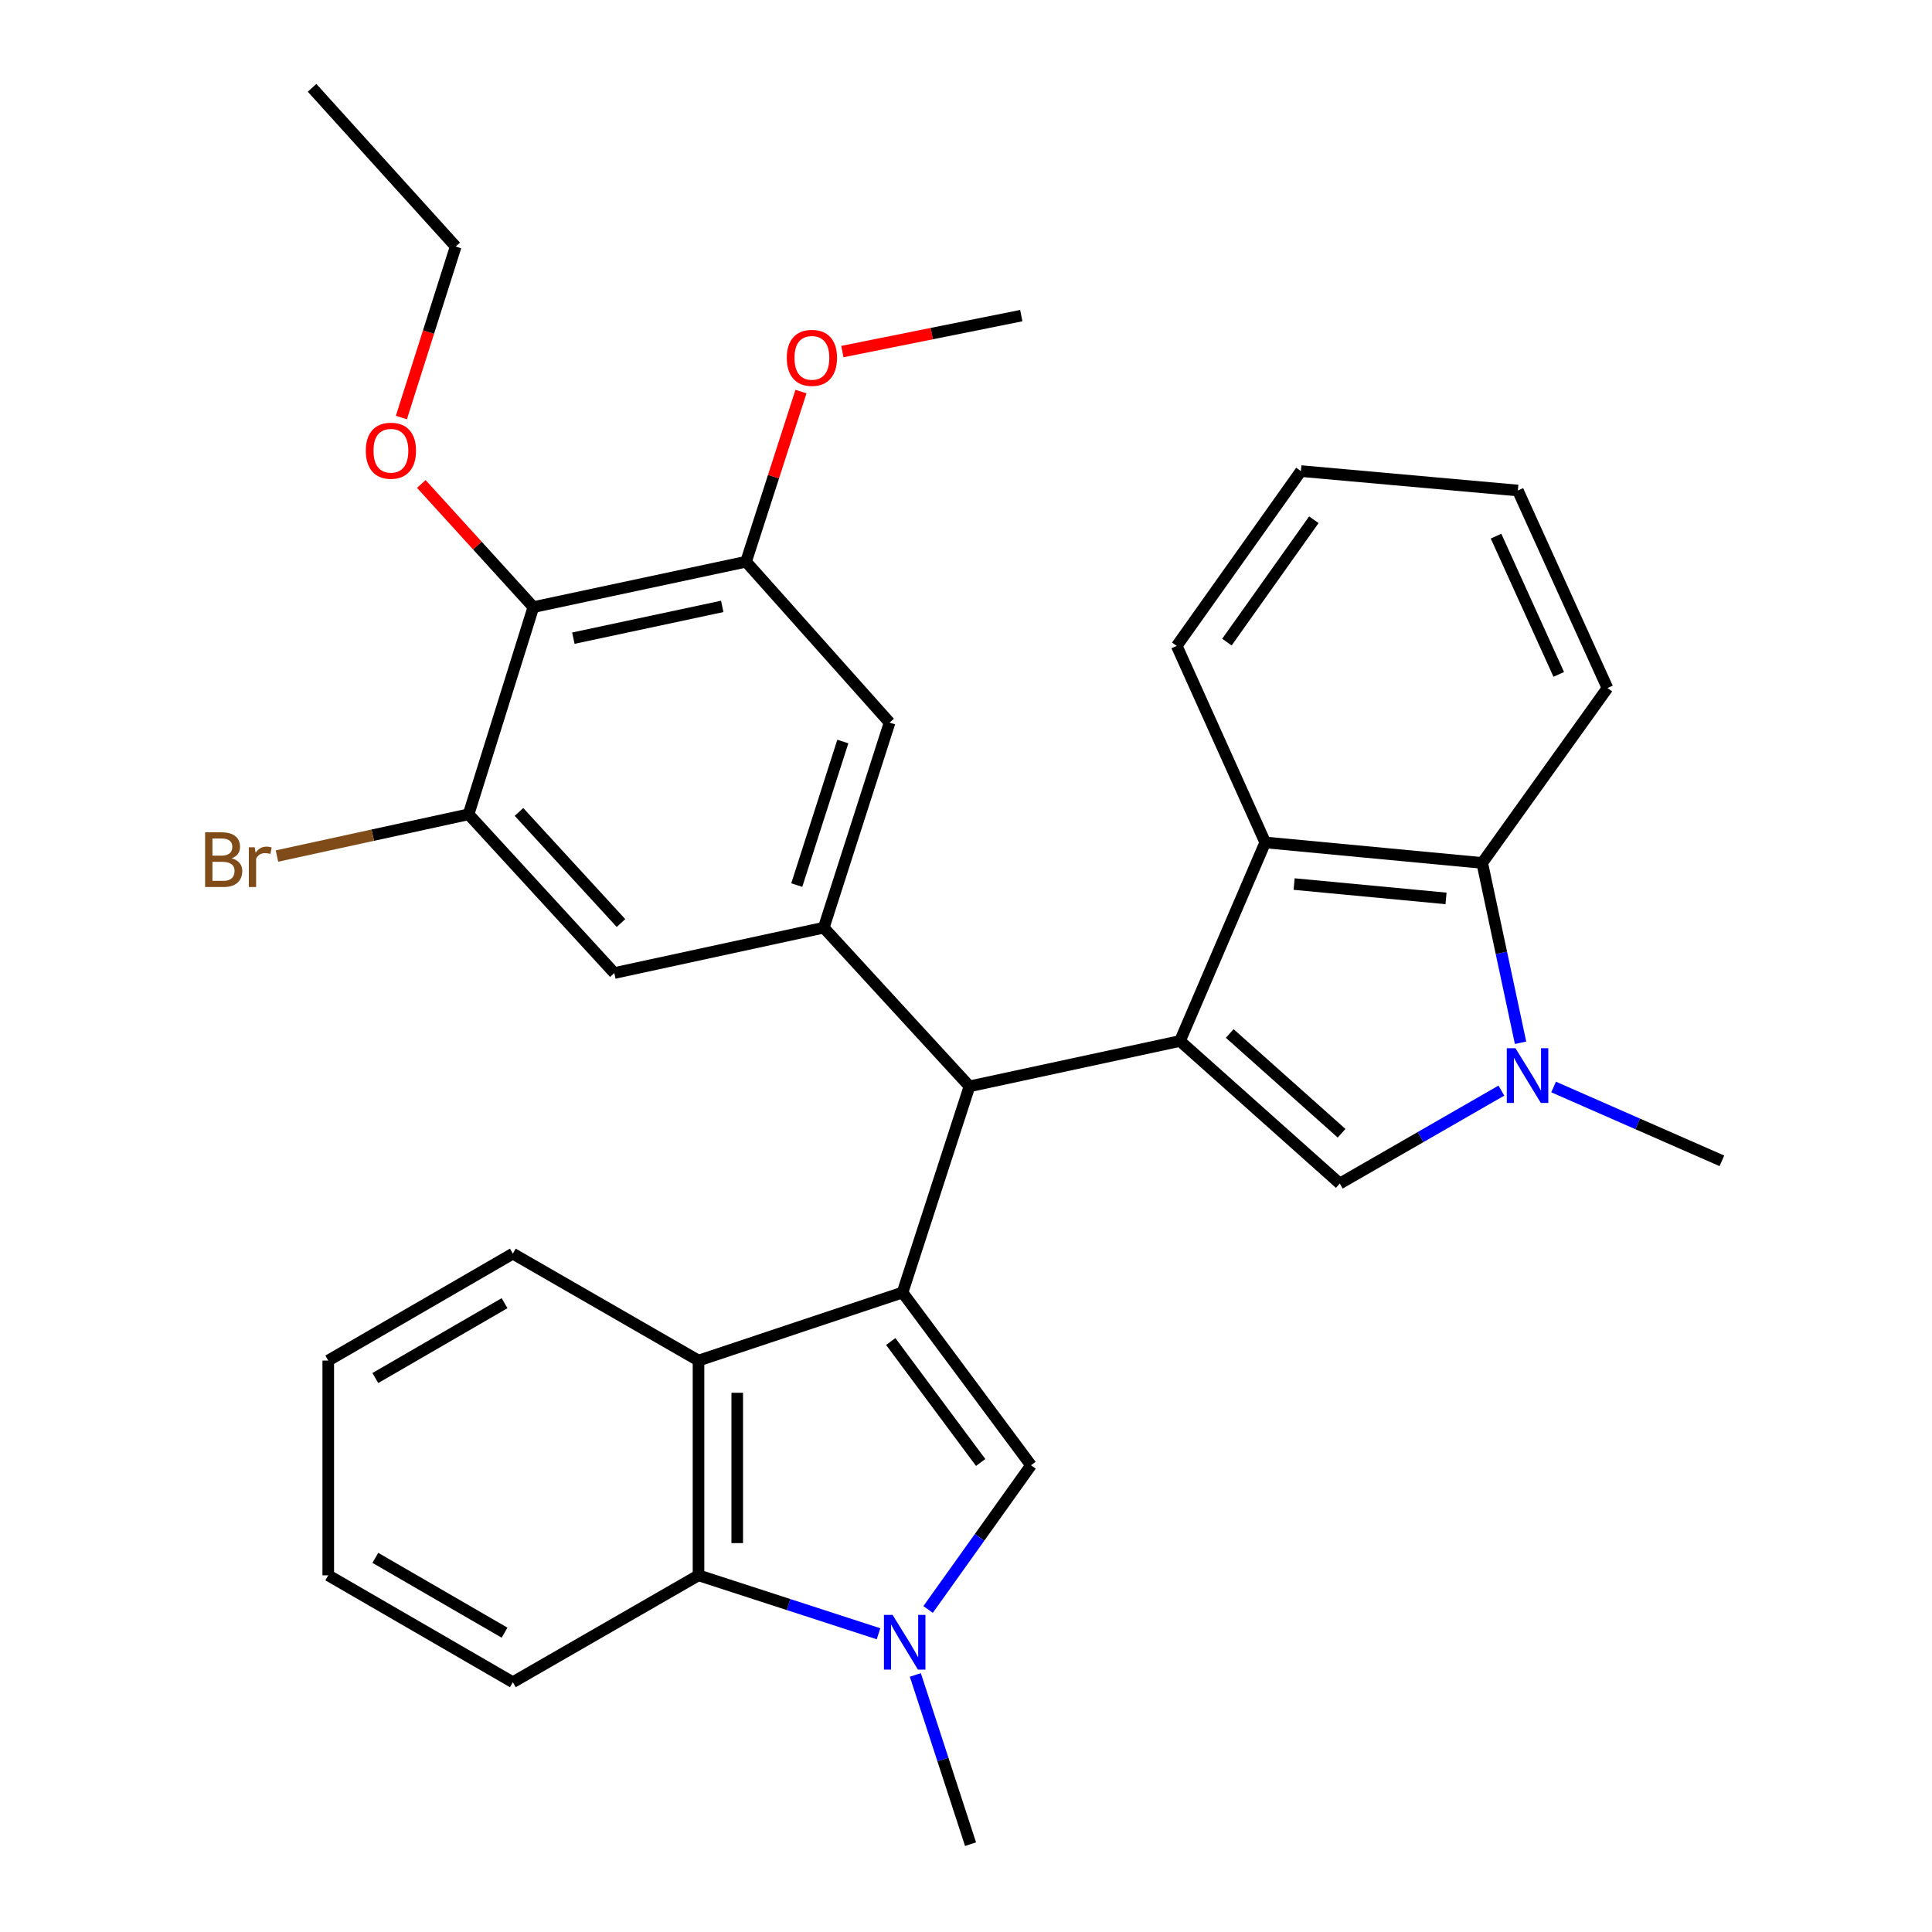 <?xml version='1.0' encoding='iso-8859-1'?>
<svg version='1.1' baseProfile='full'
              xmlns='http://www.w3.org/2000/svg'
                      xmlns:rdkit='http://www.rdkit.org/xml'
                      xmlns:xlink='http://www.w3.org/1999/xlink'
                  xml:space='preserve'
width='1000px' height='1000px' viewBox='0 0 1000 1000'>
<!-- END OF HEADER -->
<rect style='opacity:1.0;fill:#FFFFFF;stroke:none' width='1000' height='1000' x='0' y='0'> </rect>
<path class='bond-1' d='M 467.153,669.004 L 533.65,758.428' style='fill:none;fill-rule:evenodd;stroke:#000000;stroke-width:6px;stroke-linecap:butt;stroke-linejoin:miter;stroke-opacity:1' />
<path class='bond-1' d='M 461.044,694.378 L 507.592,756.974' style='fill:none;fill-rule:evenodd;stroke:#000000;stroke-width:6px;stroke-linecap:butt;stroke-linejoin:miter;stroke-opacity:1' />
<path class='bond-3' d='M 467.153,669.004 L 501.793,562.288' style='fill:none;fill-rule:evenodd;stroke:#000000;stroke-width:6px;stroke-linecap:butt;stroke-linejoin:miter;stroke-opacity:1' />
<path class='bond-6' d='M 467.153,669.004 L 361.55,704.224' style='fill:none;fill-rule:evenodd;stroke:#000000;stroke-width:6px;stroke-linecap:butt;stroke-linejoin:miter;stroke-opacity:1' />
<path class='bond-0' d='M 610.759,538.816 L 501.793,562.288' style='fill:none;fill-rule:evenodd;stroke:#000000;stroke-width:6px;stroke-linecap:butt;stroke-linejoin:miter;stroke-opacity:1' />
<path class='bond-2' d='M 610.759,538.816 L 693.468,612.595' style='fill:none;fill-rule:evenodd;stroke:#000000;stroke-width:6px;stroke-linecap:butt;stroke-linejoin:miter;stroke-opacity:1' />
<path class='bond-2' d='M 636.507,534.926 L 694.404,586.572' style='fill:none;fill-rule:evenodd;stroke:#000000;stroke-width:6px;stroke-linecap:butt;stroke-linejoin:miter;stroke-opacity:1' />
<path class='bond-7' d='M 610.759,538.816 L 654.886,436.042' style='fill:none;fill-rule:evenodd;stroke:#000000;stroke-width:6px;stroke-linecap:butt;stroke-linejoin:miter;stroke-opacity:1' />
<path class='bond-4' d='M 533.65,758.428 L 507.016,795.744' style='fill:none;fill-rule:evenodd;stroke:#000000;stroke-width:6px;stroke-linecap:butt;stroke-linejoin:miter;stroke-opacity:1' />
<path class='bond-4' d='M 507.016,795.744 L 480.381,833.06' style='fill:none;fill-rule:evenodd;stroke:#0000FF;stroke-width:6px;stroke-linecap:butt;stroke-linejoin:miter;stroke-opacity:1' />
<path class='bond-5' d='M 693.468,612.595 L 735.289,588.546' style='fill:none;fill-rule:evenodd;stroke:#000000;stroke-width:6px;stroke-linecap:butt;stroke-linejoin:miter;stroke-opacity:1' />
<path class='bond-5' d='M 735.289,588.546 L 777.11,564.497' style='fill:none;fill-rule:evenodd;stroke:#0000FF;stroke-width:6px;stroke-linecap:butt;stroke-linejoin:miter;stroke-opacity:1' />
<path class='bond-8' d='M 501.793,562.288 L 426.377,480.169' style='fill:none;fill-rule:evenodd;stroke:#000000;stroke-width:6px;stroke-linecap:butt;stroke-linejoin:miter;stroke-opacity:1' />
<path class='bond-20' d='M 473.781,866.942 L 488.065,910.744' style='fill:none;fill-rule:evenodd;stroke:#0000FF;stroke-width:6px;stroke-linecap:butt;stroke-linejoin:miter;stroke-opacity:1' />
<path class='bond-20' d='M 488.065,910.744 L 502.35,954.545' style='fill:none;fill-rule:evenodd;stroke:#000000;stroke-width:6px;stroke-linecap:butt;stroke-linejoin:miter;stroke-opacity:1' />
<path class='bond-32' d='M 454.721,845.636 L 408.136,830.509' style='fill:none;fill-rule:evenodd;stroke:#0000FF;stroke-width:6px;stroke-linecap:butt;stroke-linejoin:miter;stroke-opacity:1' />
<path class='bond-32' d='M 408.136,830.509 L 361.55,815.383' style='fill:none;fill-rule:evenodd;stroke:#000000;stroke-width:6px;stroke-linecap:butt;stroke-linejoin:miter;stroke-opacity:1' />
<path class='bond-19' d='M 804.139,562.627 L 847.692,581.738' style='fill:none;fill-rule:evenodd;stroke:#0000FF;stroke-width:6px;stroke-linecap:butt;stroke-linejoin:miter;stroke-opacity:1' />
<path class='bond-19' d='M 847.692,581.738 L 891.245,600.848' style='fill:none;fill-rule:evenodd;stroke:#000000;stroke-width:6px;stroke-linecap:butt;stroke-linejoin:miter;stroke-opacity:1' />
<path class='bond-35' d='M 787.035,539.736 L 777.113,493.195' style='fill:none;fill-rule:evenodd;stroke:#0000FF;stroke-width:6px;stroke-linecap:butt;stroke-linejoin:miter;stroke-opacity:1' />
<path class='bond-35' d='M 777.113,493.195 L 767.192,446.653' style='fill:none;fill-rule:evenodd;stroke:#000000;stroke-width:6px;stroke-linecap:butt;stroke-linejoin:miter;stroke-opacity:1' />
<path class='bond-10' d='M 361.55,704.224 L 361.55,815.383' style='fill:none;fill-rule:evenodd;stroke:#000000;stroke-width:6px;stroke-linecap:butt;stroke-linejoin:miter;stroke-opacity:1' />
<path class='bond-10' d='M 381.593,720.897 L 381.593,798.709' style='fill:none;fill-rule:evenodd;stroke:#000000;stroke-width:6px;stroke-linecap:butt;stroke-linejoin:miter;stroke-opacity:1' />
<path class='bond-22' d='M 361.55,704.224 L 265.446,648.884' style='fill:none;fill-rule:evenodd;stroke:#000000;stroke-width:6px;stroke-linecap:butt;stroke-linejoin:miter;stroke-opacity:1' />
<path class='bond-9' d='M 654.886,436.042 L 767.192,446.653' style='fill:none;fill-rule:evenodd;stroke:#000000;stroke-width:6px;stroke-linecap:butt;stroke-linejoin:miter;stroke-opacity:1' />
<path class='bond-9' d='M 669.846,457.587 L 748.46,465.015' style='fill:none;fill-rule:evenodd;stroke:#000000;stroke-width:6px;stroke-linecap:butt;stroke-linejoin:miter;stroke-opacity:1' />
<path class='bond-21' d='M 654.886,436.042 L 609.077,334.314' style='fill:none;fill-rule:evenodd;stroke:#000000;stroke-width:6px;stroke-linecap:butt;stroke-linejoin:miter;stroke-opacity:1' />
<path class='bond-14' d='M 426.377,480.169 L 317.969,503.641' style='fill:none;fill-rule:evenodd;stroke:#000000;stroke-width:6px;stroke-linecap:butt;stroke-linejoin:miter;stroke-opacity:1' />
<path class='bond-15' d='M 426.377,480.169 L 460.439,374.01' style='fill:none;fill-rule:evenodd;stroke:#000000;stroke-width:6px;stroke-linecap:butt;stroke-linejoin:miter;stroke-opacity:1' />
<path class='bond-15' d='M 412.402,458.122 L 436.245,383.81' style='fill:none;fill-rule:evenodd;stroke:#000000;stroke-width:6px;stroke-linecap:butt;stroke-linejoin:miter;stroke-opacity:1' />
<path class='bond-24' d='M 767.192,446.653 L 832.019,356.127' style='fill:none;fill-rule:evenodd;stroke:#000000;stroke-width:6px;stroke-linecap:butt;stroke-linejoin:miter;stroke-opacity:1' />
<path class='bond-23' d='M 361.55,815.383 L 265.446,870.711' style='fill:none;fill-rule:evenodd;stroke:#000000;stroke-width:6px;stroke-linecap:butt;stroke-linejoin:miter;stroke-opacity:1' />
<path class='bond-11' d='M 276.068,314.238 L 386.158,290.743' style='fill:none;fill-rule:evenodd;stroke:#000000;stroke-width:6px;stroke-linecap:butt;stroke-linejoin:miter;stroke-opacity:1' />
<path class='bond-11' d='M 296.765,330.315 L 373.828,313.869' style='fill:none;fill-rule:evenodd;stroke:#000000;stroke-width:6px;stroke-linecap:butt;stroke-linejoin:miter;stroke-opacity:1' />
<path class='bond-17' d='M 276.068,314.238 L 247.07,282.372' style='fill:none;fill-rule:evenodd;stroke:#000000;stroke-width:6px;stroke-linecap:butt;stroke-linejoin:miter;stroke-opacity:1' />
<path class='bond-17' d='M 247.07,282.372 L 218.073,250.505' style='fill:none;fill-rule:evenodd;stroke:#FF0000;stroke-width:6px;stroke-linecap:butt;stroke-linejoin:miter;stroke-opacity:1' />
<path class='bond-34' d='M 276.068,314.238 L 242.541,421.477' style='fill:none;fill-rule:evenodd;stroke:#000000;stroke-width:6px;stroke-linecap:butt;stroke-linejoin:miter;stroke-opacity:1' />
<path class='bond-12' d='M 242.541,421.477 L 317.969,503.641' style='fill:none;fill-rule:evenodd;stroke:#000000;stroke-width:6px;stroke-linecap:butt;stroke-linejoin:miter;stroke-opacity:1' />
<path class='bond-12' d='M 268.62,420.248 L 321.419,477.762' style='fill:none;fill-rule:evenodd;stroke:#000000;stroke-width:6px;stroke-linecap:butt;stroke-linejoin:miter;stroke-opacity:1' />
<path class='bond-16' d='M 242.541,421.477 L 192.951,432.281' style='fill:none;fill-rule:evenodd;stroke:#000000;stroke-width:6px;stroke-linecap:butt;stroke-linejoin:miter;stroke-opacity:1' />
<path class='bond-16' d='M 192.951,432.281 L 143.36,443.085' style='fill:none;fill-rule:evenodd;stroke:#7F4C19;stroke-width:6px;stroke-linecap:butt;stroke-linejoin:miter;stroke-opacity:1' />
<path class='bond-13' d='M 386.158,290.743 L 460.439,374.01' style='fill:none;fill-rule:evenodd;stroke:#000000;stroke-width:6px;stroke-linecap:butt;stroke-linejoin:miter;stroke-opacity:1' />
<path class='bond-18' d='M 386.158,290.743 L 400.371,246.709' style='fill:none;fill-rule:evenodd;stroke:#000000;stroke-width:6px;stroke-linecap:butt;stroke-linejoin:miter;stroke-opacity:1' />
<path class='bond-18' d='M 400.371,246.709 L 414.583,202.675' style='fill:none;fill-rule:evenodd;stroke:#FF0000;stroke-width:6px;stroke-linecap:butt;stroke-linejoin:miter;stroke-opacity:1' />
<path class='bond-25' d='M 207.759,216.12 L 221.81,171.864' style='fill:none;fill-rule:evenodd;stroke:#FF0000;stroke-width:6px;stroke-linecap:butt;stroke-linejoin:miter;stroke-opacity:1' />
<path class='bond-25' d='M 221.81,171.864 L 235.861,127.607' style='fill:none;fill-rule:evenodd;stroke:#000000;stroke-width:6px;stroke-linecap:butt;stroke-linejoin:miter;stroke-opacity:1' />
<path class='bond-26' d='M 436.006,181.973 L 482.311,172.667' style='fill:none;fill-rule:evenodd;stroke:#FF0000;stroke-width:6px;stroke-linecap:butt;stroke-linejoin:miter;stroke-opacity:1' />
<path class='bond-26' d='M 482.311,172.667 L 528.617,163.361' style='fill:none;fill-rule:evenodd;stroke:#000000;stroke-width:6px;stroke-linecap:butt;stroke-linejoin:miter;stroke-opacity:1' />
<path class='bond-28' d='M 609.077,334.314 L 673.347,243.832' style='fill:none;fill-rule:evenodd;stroke:#000000;stroke-width:6px;stroke-linecap:butt;stroke-linejoin:miter;stroke-opacity:1' />
<path class='bond-28' d='M 635.058,332.348 L 680.047,269.011' style='fill:none;fill-rule:evenodd;stroke:#000000;stroke-width:6px;stroke-linecap:butt;stroke-linejoin:miter;stroke-opacity:1' />
<path class='bond-27' d='M 265.446,648.884 L 169.898,704.224' style='fill:none;fill-rule:evenodd;stroke:#000000;stroke-width:6px;stroke-linecap:butt;stroke-linejoin:miter;stroke-opacity:1' />
<path class='bond-27' d='M 261.159,674.528 L 194.275,713.266' style='fill:none;fill-rule:evenodd;stroke:#000000;stroke-width:6px;stroke-linecap:butt;stroke-linejoin:miter;stroke-opacity:1' />
<path class='bond-33' d='M 265.446,870.711 L 169.898,815.383' style='fill:none;fill-rule:evenodd;stroke:#000000;stroke-width:6px;stroke-linecap:butt;stroke-linejoin:miter;stroke-opacity:1' />
<path class='bond-33' d='M 261.157,845.068 L 194.274,806.337' style='fill:none;fill-rule:evenodd;stroke:#000000;stroke-width:6px;stroke-linecap:butt;stroke-linejoin:miter;stroke-opacity:1' />
<path class='bond-36' d='M 832.019,356.127 L 785.642,253.887' style='fill:none;fill-rule:evenodd;stroke:#000000;stroke-width:6px;stroke-linecap:butt;stroke-linejoin:miter;stroke-opacity:1' />
<path class='bond-36' d='M 806.809,349.071 L 774.346,277.503' style='fill:none;fill-rule:evenodd;stroke:#000000;stroke-width:6px;stroke-linecap:butt;stroke-linejoin:miter;stroke-opacity:1' />
<path class='bond-31' d='M 235.861,127.607 L 161.525,45.455' style='fill:none;fill-rule:evenodd;stroke:#000000;stroke-width:6px;stroke-linecap:butt;stroke-linejoin:miter;stroke-opacity:1' />
<path class='bond-30' d='M 169.898,704.224 L 169.898,815.383' style='fill:none;fill-rule:evenodd;stroke:#000000;stroke-width:6px;stroke-linecap:butt;stroke-linejoin:miter;stroke-opacity:1' />
<path class='bond-29' d='M 673.347,243.832 L 785.642,253.887' style='fill:none;fill-rule:evenodd;stroke:#000000;stroke-width:6px;stroke-linecap:butt;stroke-linejoin:miter;stroke-opacity:1' />
<path  class='atom-5' d='M 462.006 835.874
L 471.286 850.874
Q 472.206 852.354, 473.686 855.034
Q 475.166 857.714, 475.246 857.874
L 475.246 835.874
L 479.006 835.874
L 479.006 864.194
L 475.126 864.194
L 465.166 847.794
Q 464.006 845.874, 462.766 843.674
Q 461.566 841.474, 461.206 840.794
L 461.206 864.194
L 457.526 864.194
L 457.526 835.874
L 462.006 835.874
' fill='#0000FF'/>
<path  class='atom-6' d='M 784.393 542.55
L 793.673 557.55
Q 794.593 559.03, 796.073 561.71
Q 797.553 564.39, 797.633 564.55
L 797.633 542.55
L 801.393 542.55
L 801.393 570.87
L 797.513 570.87
L 787.553 554.47
Q 786.393 552.55, 785.153 550.35
Q 783.953 548.15, 783.593 547.47
L 783.593 570.87
L 779.913 570.87
L 779.913 542.55
L 784.393 542.55
' fill='#0000FF'/>
<path  class='atom-17' d='M 119.921 444.252
Q 122.641 445.012, 124.001 446.692
Q 125.401 448.332, 125.401 450.772
Q 125.401 454.692, 122.881 456.932
Q 120.401 459.132, 115.681 459.132
L 106.161 459.132
L 106.161 430.812
L 114.521 430.812
Q 119.361 430.812, 121.801 432.772
Q 124.241 434.732, 124.241 438.332
Q 124.241 442.612, 119.921 444.252
M 109.961 434.012
L 109.961 442.892
L 114.521 442.892
Q 117.321 442.892, 118.761 441.772
Q 120.241 440.612, 120.241 438.332
Q 120.241 434.012, 114.521 434.012
L 109.961 434.012
M 115.681 455.932
Q 118.441 455.932, 119.921 454.612
Q 121.401 453.292, 121.401 450.772
Q 121.401 448.452, 119.761 447.292
Q 118.161 446.092, 115.081 446.092
L 109.961 446.092
L 109.961 455.932
L 115.681 455.932
' fill='#7F4C19'/>
<path  class='atom-17' d='M 131.841 438.572
L 132.281 441.412
Q 134.441 438.212, 137.961 438.212
Q 139.081 438.212, 140.601 438.612
L 140.001 441.972
Q 138.281 441.572, 137.321 441.572
Q 135.641 441.572, 134.521 442.252
Q 133.441 442.892, 132.561 444.452
L 132.561 459.132
L 128.801 459.132
L 128.801 438.572
L 131.841 438.572
' fill='#7F4C19'/>
<path  class='atom-18' d='M 189.334 233.29
Q 189.334 226.49, 192.694 222.69
Q 196.054 218.89, 202.334 218.89
Q 208.614 218.89, 211.974 222.69
Q 215.334 226.49, 215.334 233.29
Q 215.334 240.17, 211.934 244.09
Q 208.534 247.97, 202.334 247.97
Q 196.094 247.97, 192.694 244.09
Q 189.334 240.21, 189.334 233.29
M 202.334 244.77
Q 206.654 244.77, 208.974 241.89
Q 211.334 238.97, 211.334 233.29
Q 211.334 227.73, 208.974 224.93
Q 206.654 222.09, 202.334 222.09
Q 198.014 222.09, 195.654 224.89
Q 193.334 227.69, 193.334 233.29
Q 193.334 239.01, 195.654 241.89
Q 198.014 244.77, 202.334 244.77
' fill='#FF0000'/>
<path  class='atom-19' d='M 407.242 185.221
Q 407.242 178.421, 410.602 174.621
Q 413.962 170.821, 420.242 170.821
Q 426.522 170.821, 429.882 174.621
Q 433.242 178.421, 433.242 185.221
Q 433.242 192.101, 429.842 196.021
Q 426.442 199.901, 420.242 199.901
Q 414.002 199.901, 410.602 196.021
Q 407.242 192.141, 407.242 185.221
M 420.242 196.701
Q 424.562 196.701, 426.882 193.821
Q 429.242 190.901, 429.242 185.221
Q 429.242 179.661, 426.882 176.861
Q 424.562 174.021, 420.242 174.021
Q 415.922 174.021, 413.562 176.821
Q 411.242 179.621, 411.242 185.221
Q 411.242 190.941, 413.562 193.821
Q 415.922 196.701, 420.242 196.701
' fill='#FF0000'/>
</svg>
